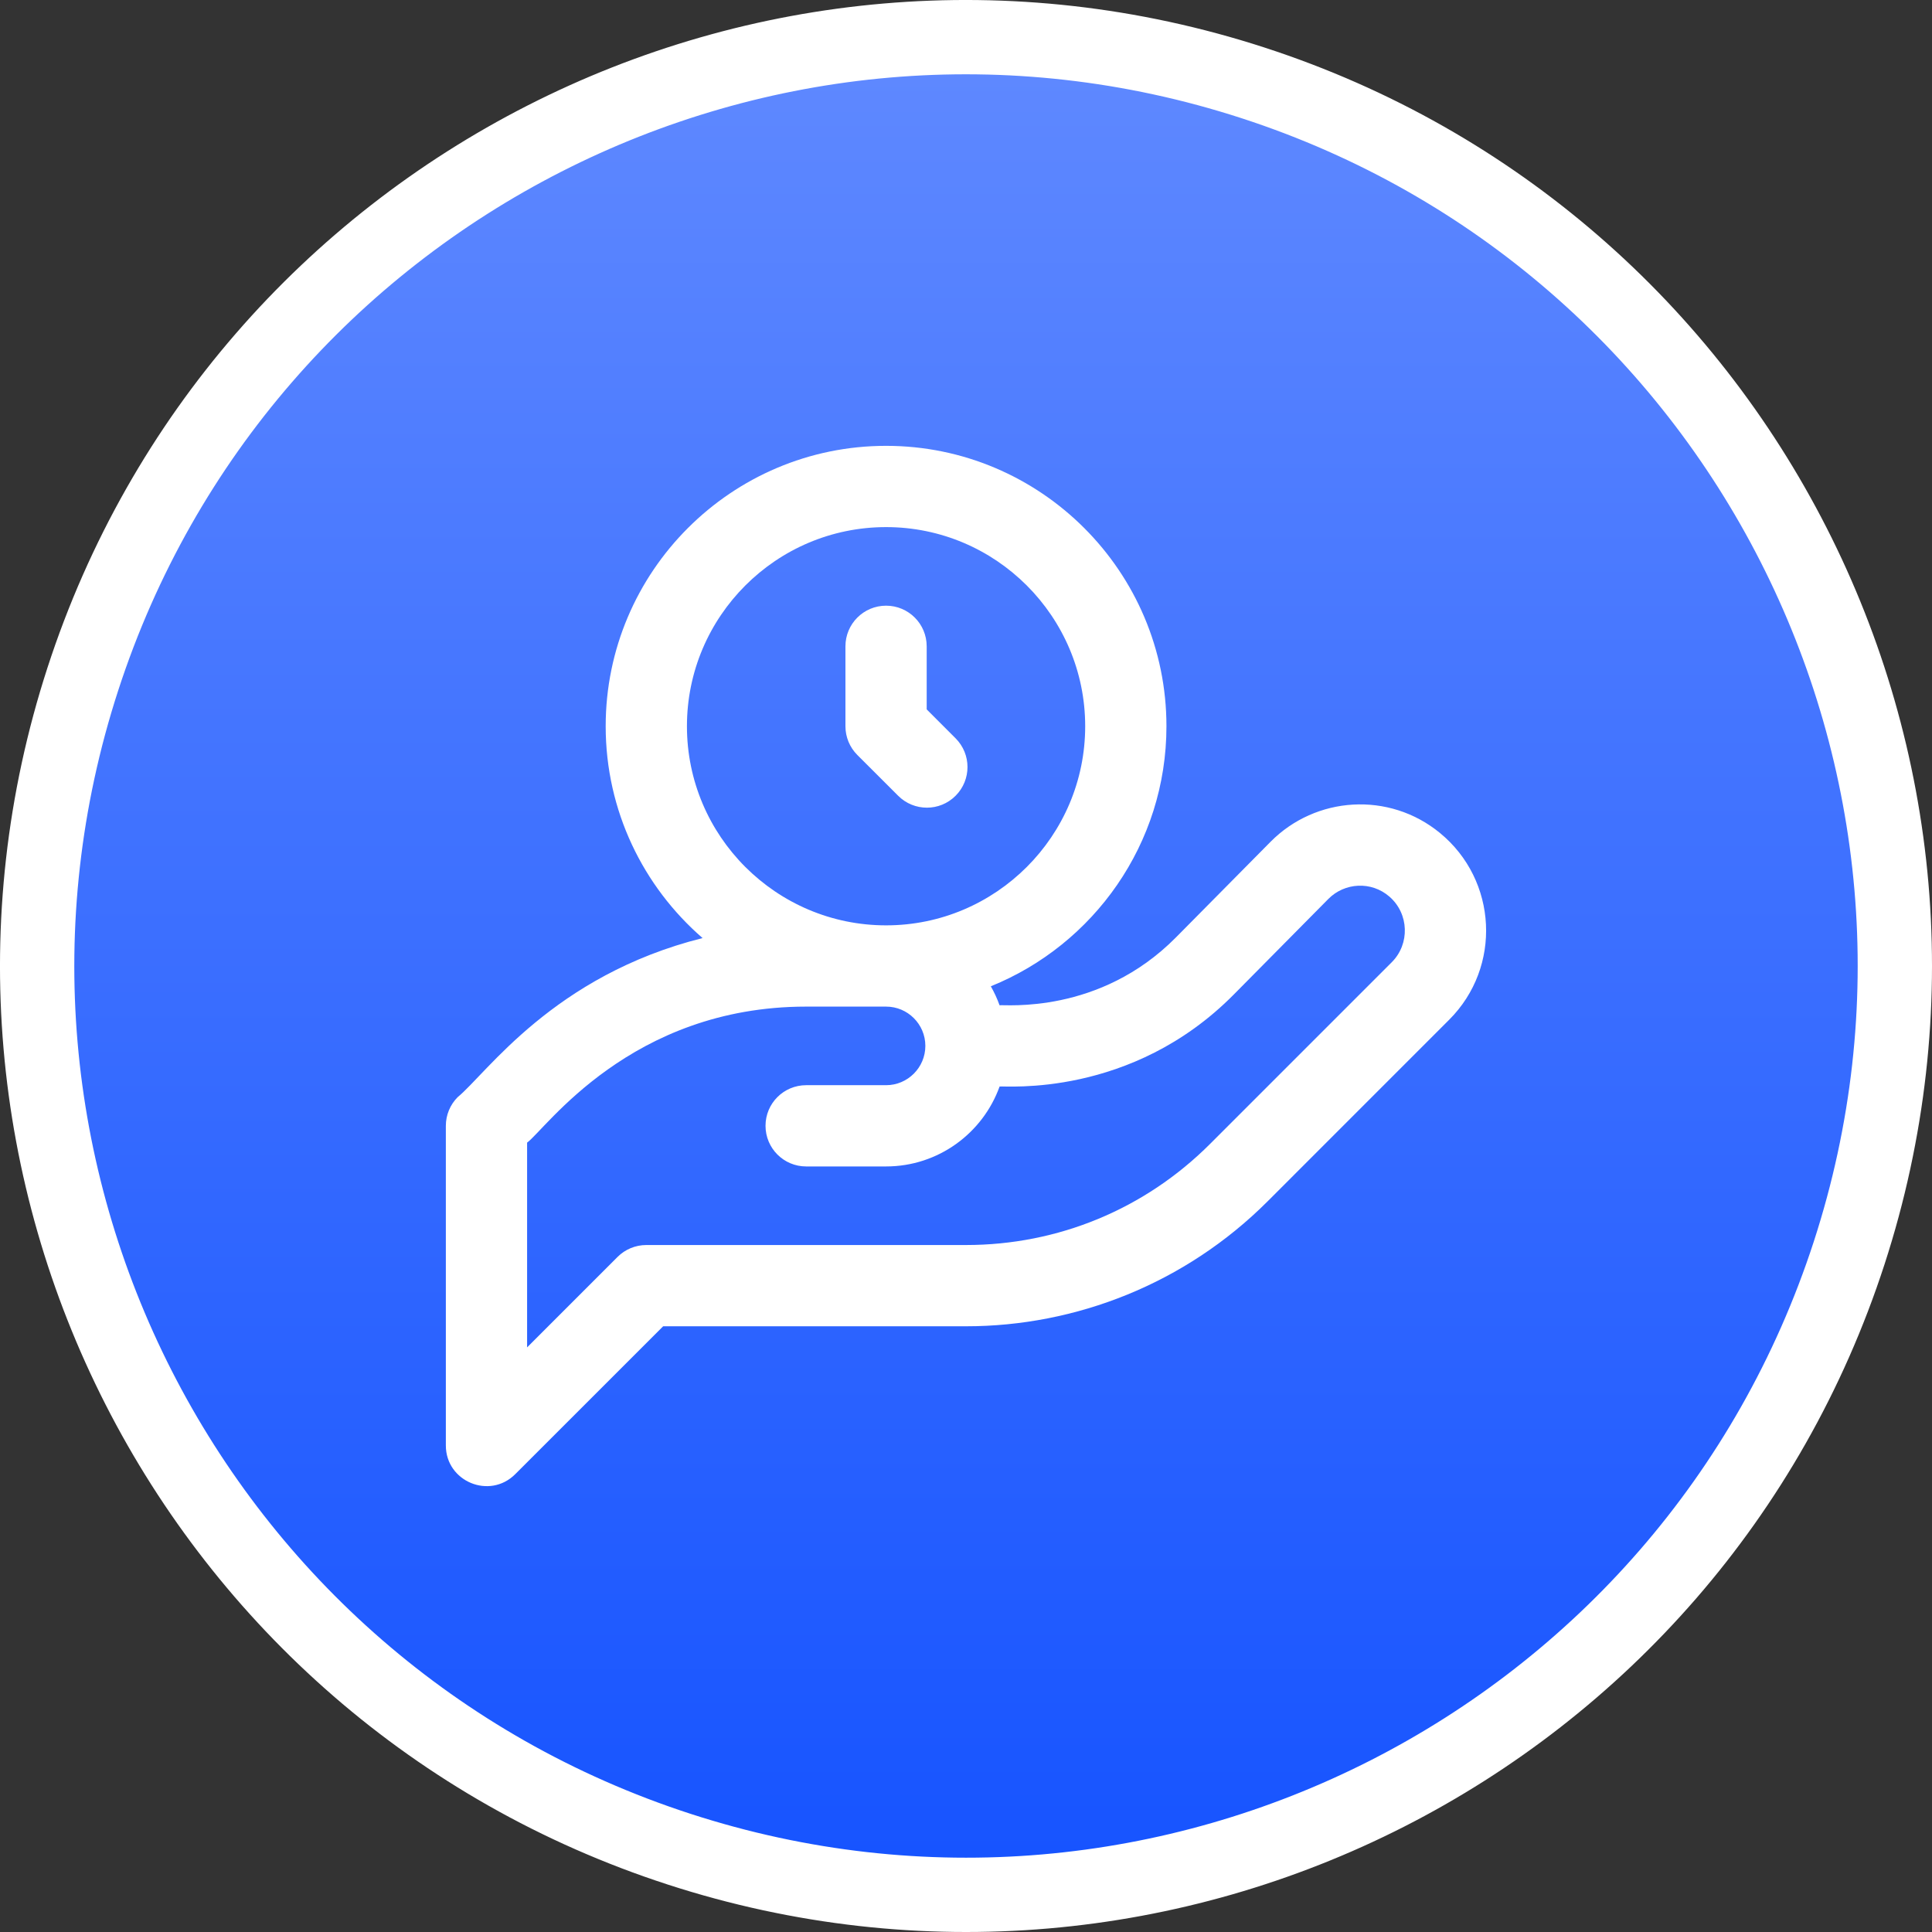 <svg width="52" height="52" viewBox="0 0 52 52" fill="none" xmlns="http://www.w3.org/2000/svg">
<rect x="0" y="0" width="52" height="52" fill="#333333" stroke="none"/>
<path d="M18.276 49.77C31.404 54.036 45.505 46.851 49.77 33.724C54.036 20.596 46.851 6.495 33.724 2.23C20.596 -2.036 6.495 5.149 2.23 18.276C-2.036 31.404 5.149 45.505 18.276 49.77Z" fill="url(#paint0_linear_1815_30112)" stroke="white" stroke-width="2"/>
<g clip-path="url(#clip0_1815_30112)">
<path d="M23.075 20.32C22.87 20.115 22.755 19.837 22.755 19.547V17.396C22.755 16.792 23.244 16.302 23.849 16.302C24.453 16.302 24.942 16.792 24.942 17.396V19.093L25.72 19.872C26.147 20.299 26.147 20.991 25.72 21.418C25.293 21.846 24.601 21.845 24.174 21.418L23.075 20.32ZM38.756 22.419C40.308 23.693 40.424 26.027 39.006 27.445L34.117 32.335C31.903 34.548 28.96 35.697 25.999 35.697H17.849L13.867 39.678C13.178 40.367 12 39.876 12 38.905V30.301C12 30.011 12.115 29.733 12.32 29.528C13.097 28.892 14.891 26.256 18.91 25.248C17.313 23.863 16.302 21.821 16.302 19.547C16.302 15.385 19.687 12 23.849 12C28.01 12 31.395 15.385 31.395 19.547C31.395 22.712 29.436 25.427 26.668 26.546C26.76 26.708 26.84 26.879 26.903 27.057C27.035 27.032 29.586 27.318 31.651 25.23L34.198 22.656C35.41 21.431 37.384 21.293 38.756 22.419ZM23.849 24.906C26.803 24.906 29.208 22.502 29.208 19.547C29.208 16.591 26.803 14.187 23.849 14.187C20.893 14.187 18.489 16.591 18.489 19.547C18.489 22.502 20.893 24.906 23.849 24.906ZM37.398 24.134C36.908 23.707 36.188 23.755 35.753 24.195L33.207 26.768C30.443 29.562 27.037 29.218 26.904 29.244C26.454 30.497 25.254 31.395 23.849 31.395H21.698C21.093 31.395 20.604 30.905 20.604 30.301C20.604 29.697 21.093 29.208 21.698 29.208H23.849C24.431 29.208 24.906 28.733 24.906 28.15C24.906 27.567 24.431 27.093 23.849 27.093H21.698C16.964 27.093 14.687 30.391 14.187 30.754V36.265L16.622 33.83C16.827 33.625 17.105 33.51 17.396 33.51H25.999C28.481 33.51 30.815 32.543 32.57 30.788L37.459 25.899C37.951 25.407 37.926 24.594 37.398 24.134Z" fill="white"/>
</g>
<defs>
<linearGradient id="paint0_linear_1815_30112" x1="26" y1="2" x2="26" y2="50" gradientUnits="userSpaceOnUse">
<stop stop-color="#5E88FF"/>
<stop offset="1" stop-color="#1754FF"/>
</linearGradient>
<clipPath id="clip0_1815_30112">
<rect width="28" height="28" fill="white" transform="translate(12 12)"/>
</clipPath>
</defs>
</svg>
